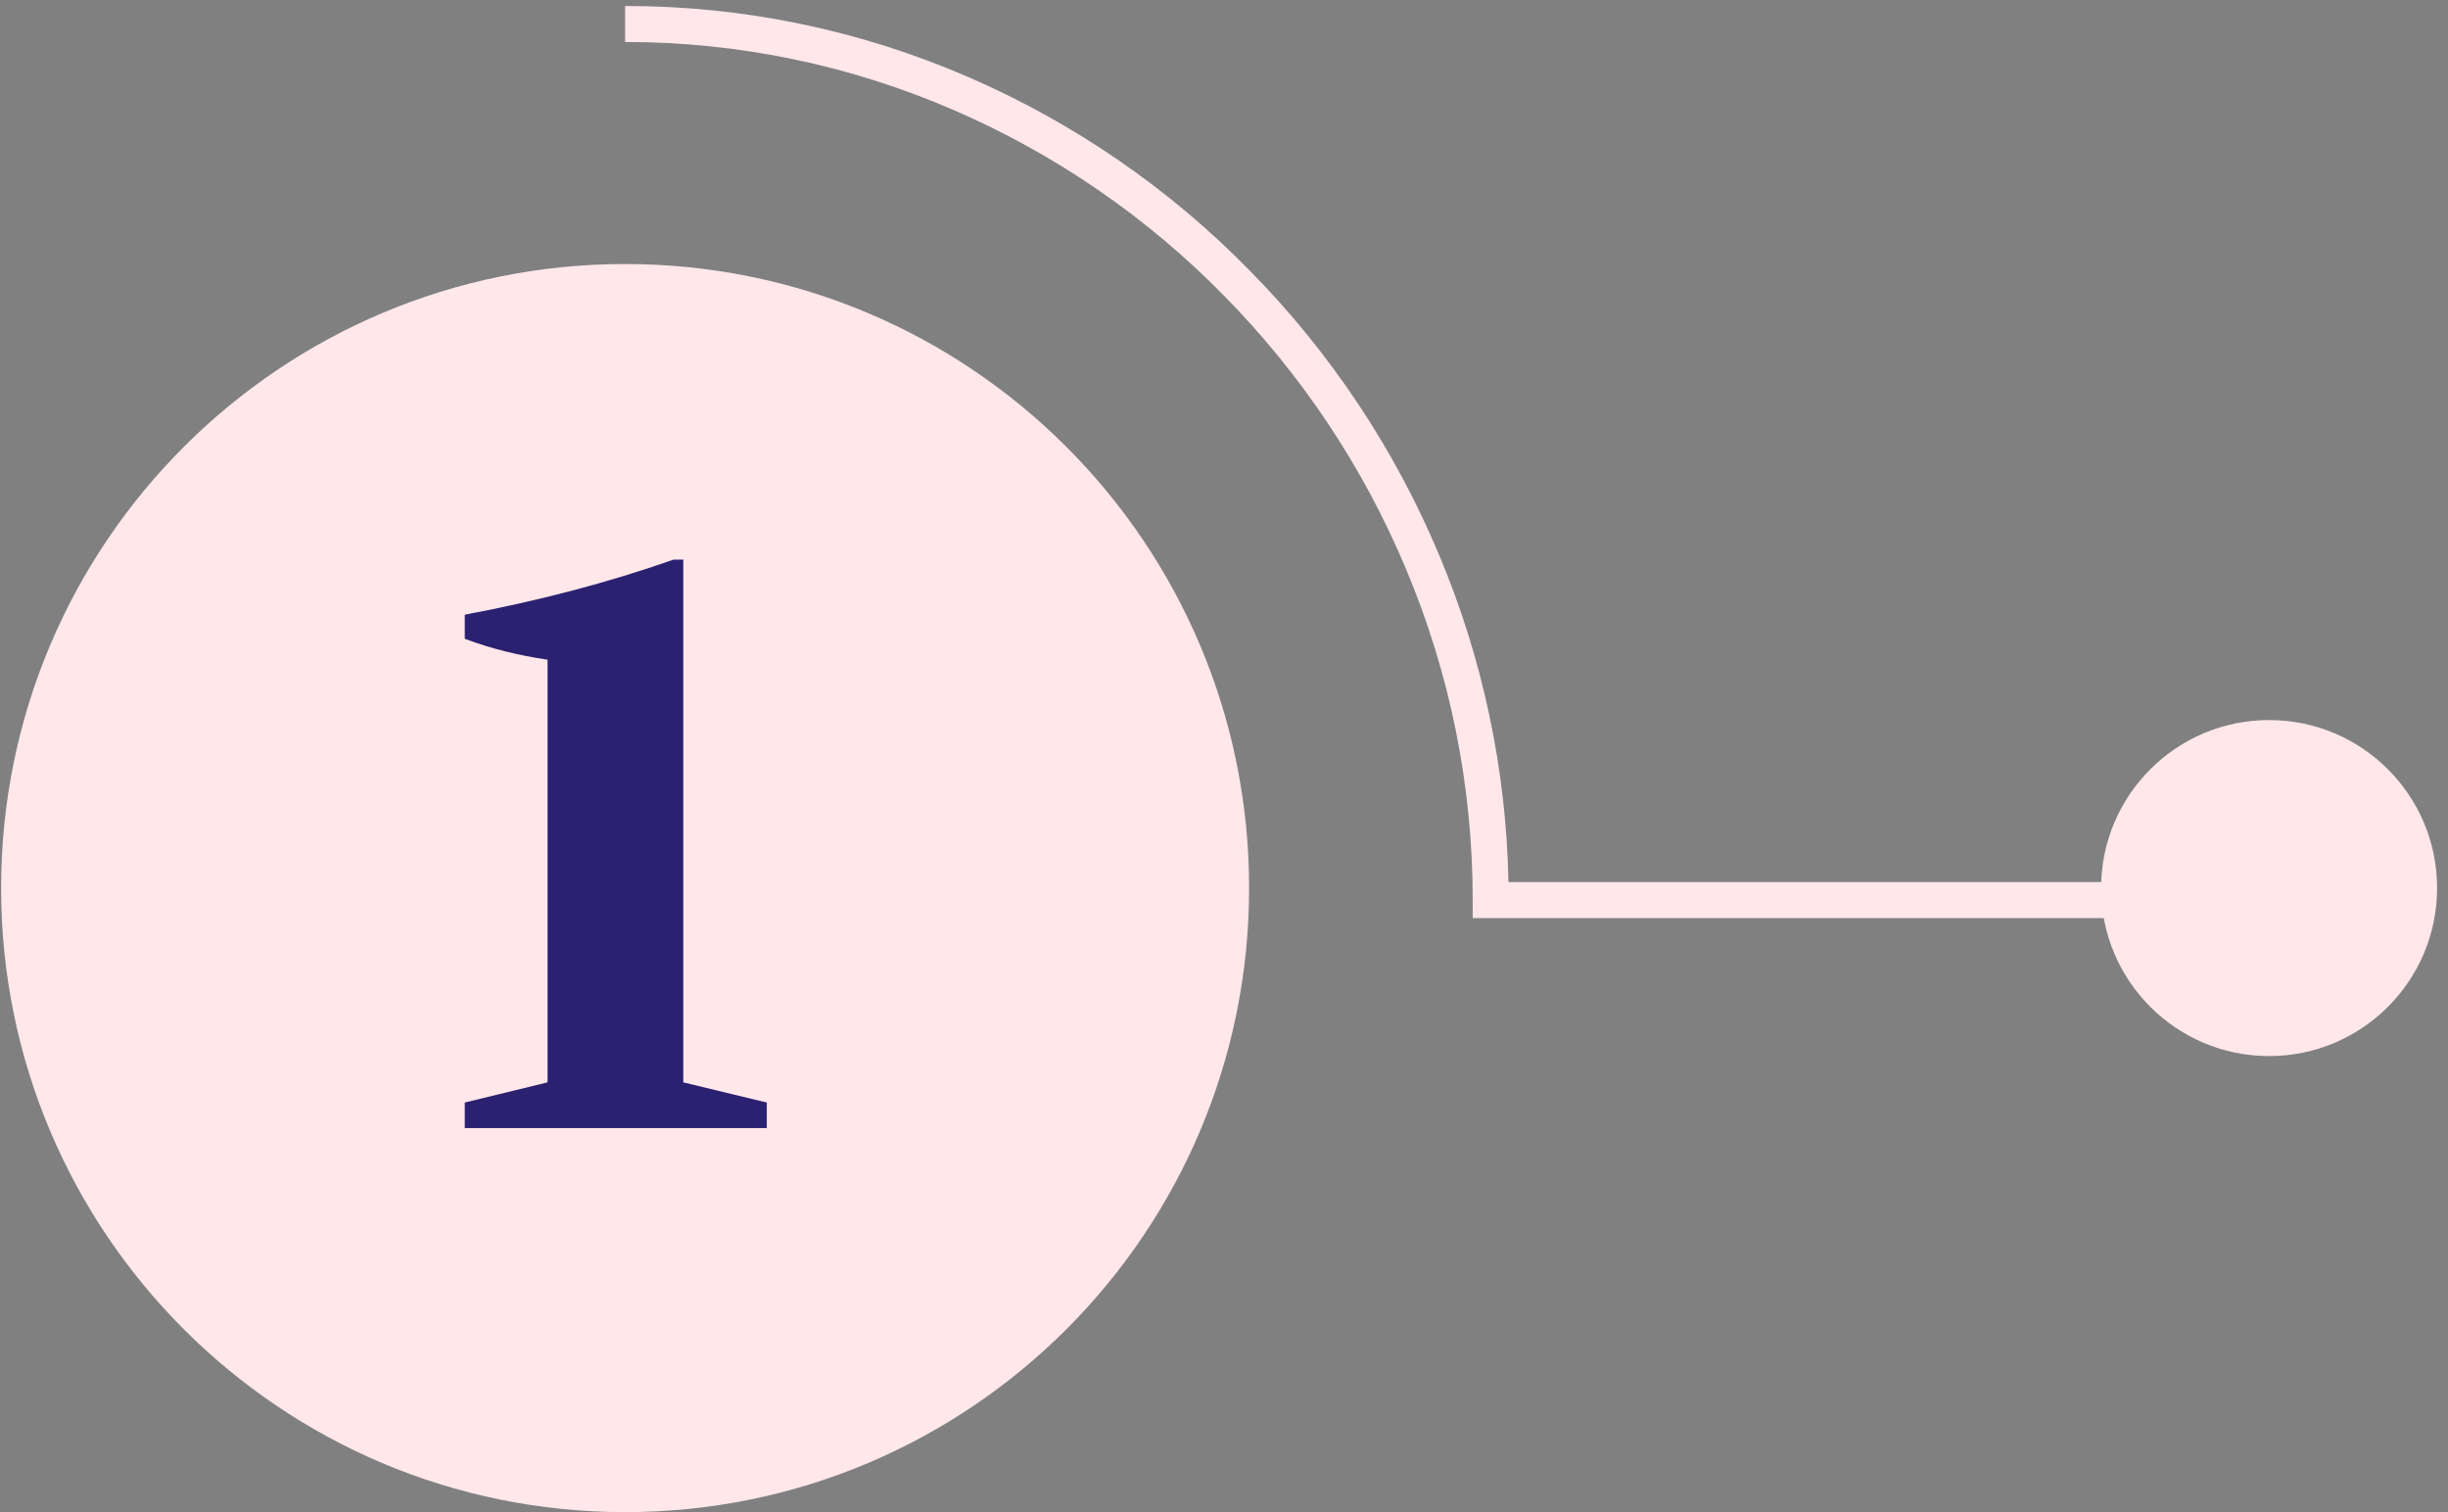 <svg width="102" height="63" viewBox="0 0 102 63" fill="none" xmlns="http://www.w3.org/2000/svg">
  <rect x="0" y="0" width="102" height="63" fill="#808080" stroke="none"/>
  <path d="M26.046 63C40.405 63 52.046 51.359 52.046 37C52.046 22.641 40.405 11 26.046 11C11.687 11 0.046 22.641 0.046 37C0.046 51.359 11.687 63 26.046 63Z" fill="#FFE7EA"/>
  <path d="M88.139 38.25H61.362V37.5C61.366 32.76 60.421 28.068 58.581 23.7C56.803 19.458 54.229 15.595 51 12.32C47.791 9.045 43.978 6.424 39.771 4.6C35.441 2.716 30.768 1.746 26.046 1.75V0.25C30.973 0.244 35.848 1.255 40.367 3.219C44.75 5.121 48.724 7.854 52.067 11.268C55.43 14.679 58.11 18.701 59.962 23.118C61.781 27.437 62.762 32.063 62.852 36.749H88.139V38.25Z" fill="#FFE7EA"/>
  <path d="M94.546 44C98.412 44 101.546 40.866 101.546 37C101.546 33.134 98.412 30 94.546 30C90.68 30 87.546 33.134 87.546 37C87.546 40.866 90.68 44 94.546 44Z" fill="#FFE7EA"/>
  <path d="M31.95 47H19.365V45.935L22.815 45.095V27.485C21.6 27.305 20.49 27.035 19.365 26.615V25.61C22.41 25.04 25.335 24.275 28.065 23.315H28.47V45.095L31.95 45.935V47Z" fill="#2B2171"/>
</svg>
